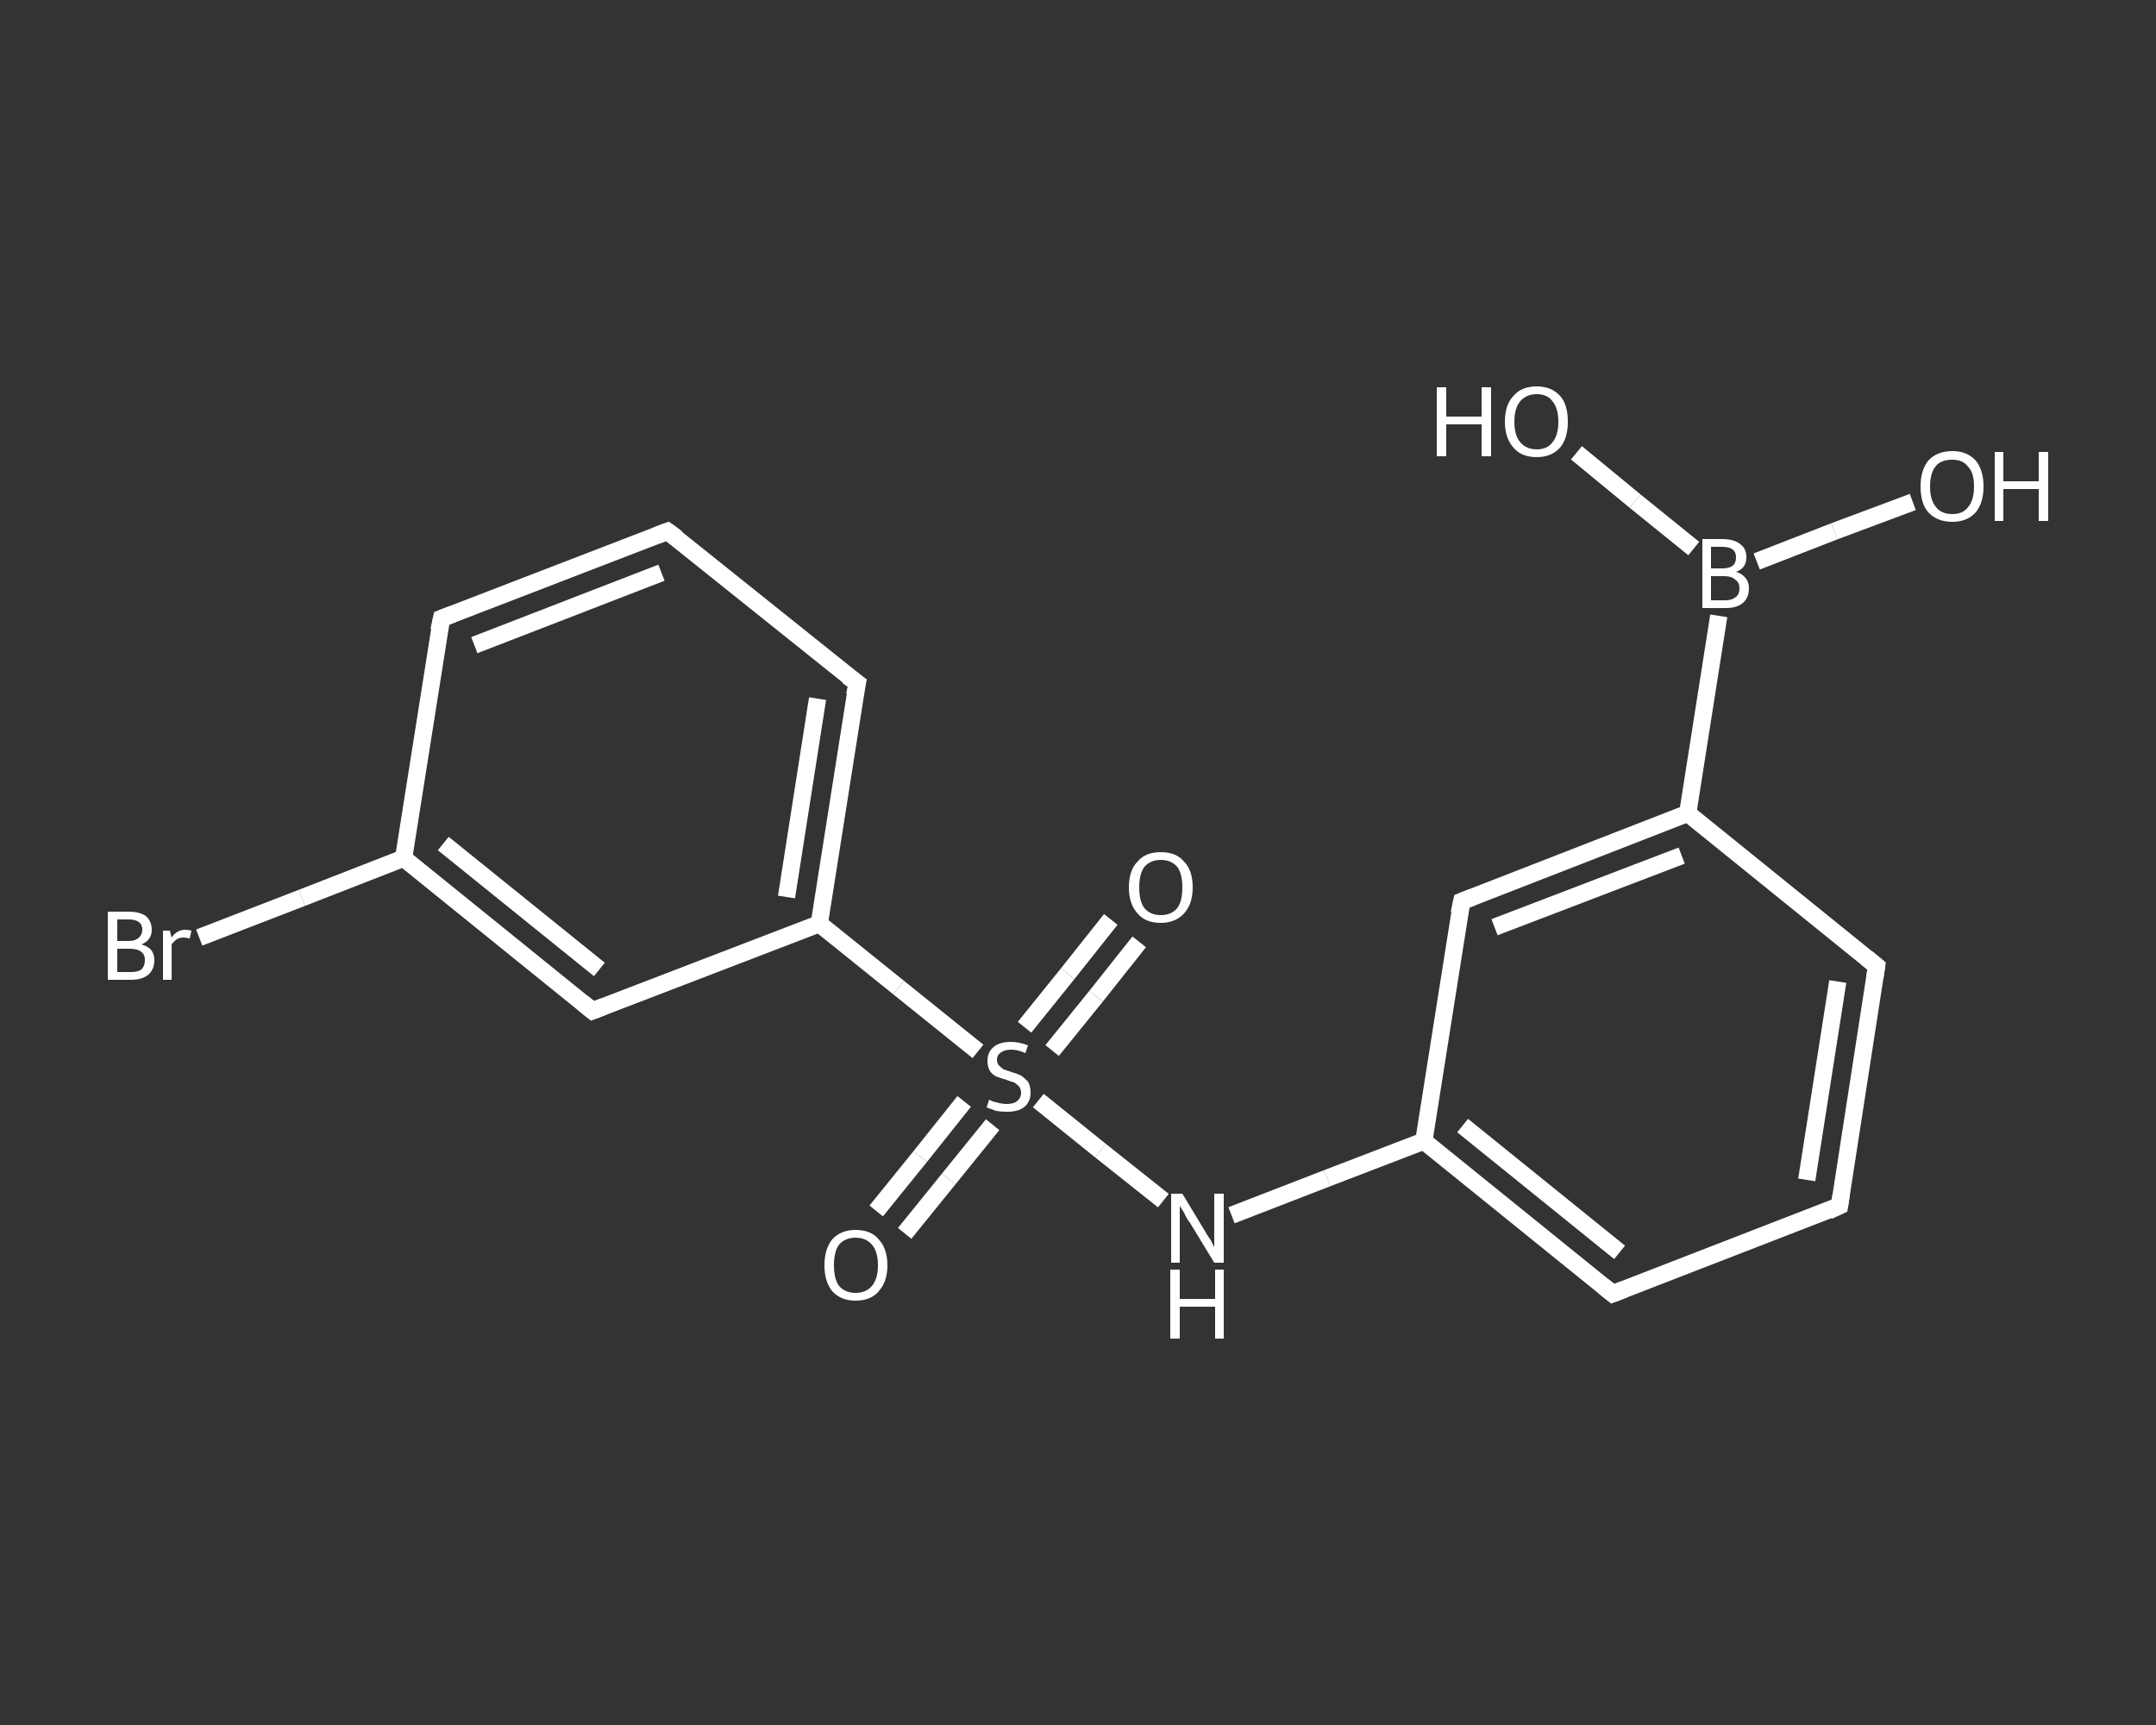 <?xml version='1.0' encoding='iso-8859-1'?>
<svg version='1.1' baseProfile='full'
              xmlns='http://www.w3.org/2000/svg'
                      xmlns:rdkit='http://www.rdkit.org/xml'
                      xmlns:xlink='http://www.w3.org/1999/xlink'
                  xml:space='preserve'
width='250px' height='200px' viewBox='0 0 250 200'>
<rect x="0" y="0" width="250" height="200" fill="#333333" stroke="none"/>
<!-- END OF HEADER -->
<rect style='opacity:1.0;fill:transparent;stroke:none' width='250.0' height='200.0' x='0.0' y='0.0'> </rect>
<path class='bond-0 atom-0 atom-1' d='M 132.1,109.2 L 127.1,115.5' style='fill:none;fill-rule:evenodd;stroke:#FFFFFF;stroke-width:2.0px;stroke-linecap:butt;stroke-linejoin:miter;stroke-opacity:1' />
<path class='bond-0 atom-0 atom-1' d='M 127.1,115.5 L 122.0,121.8' style='fill:none;fill-rule:evenodd;stroke:#FFFFFF;stroke-width:2.0px;stroke-linecap:butt;stroke-linejoin:miter;stroke-opacity:1' />
<path class='bond-0 atom-0 atom-1' d='M 128.8,106.6 L 123.8,112.9' style='fill:none;fill-rule:evenodd;stroke:#FFFFFF;stroke-width:2.0px;stroke-linecap:butt;stroke-linejoin:miter;stroke-opacity:1' />
<path class='bond-0 atom-0 atom-1' d='M 123.8,112.9 L 118.8,119.1' style='fill:none;fill-rule:evenodd;stroke:#FFFFFF;stroke-width:2.0px;stroke-linecap:butt;stroke-linejoin:miter;stroke-opacity:1' />
<path class='bond-1 atom-1 atom-2' d='M 111.8,127.7 L 106.7,134.1' style='fill:none;fill-rule:evenodd;stroke:#FFFFFF;stroke-width:2.0px;stroke-linecap:butt;stroke-linejoin:miter;stroke-opacity:1' />
<path class='bond-1 atom-1 atom-2' d='M 106.7,134.1 L 101.6,140.4' style='fill:none;fill-rule:evenodd;stroke:#FFFFFF;stroke-width:2.0px;stroke-linecap:butt;stroke-linejoin:miter;stroke-opacity:1' />
<path class='bond-1 atom-1 atom-2' d='M 115.1,130.4 L 110.0,136.7' style='fill:none;fill-rule:evenodd;stroke:#FFFFFF;stroke-width:2.0px;stroke-linecap:butt;stroke-linejoin:miter;stroke-opacity:1' />
<path class='bond-1 atom-1 atom-2' d='M 110.0,136.7 L 104.9,143.0' style='fill:none;fill-rule:evenodd;stroke:#FFFFFF;stroke-width:2.0px;stroke-linecap:butt;stroke-linejoin:miter;stroke-opacity:1' />
<path class='bond-2 atom-1 atom-3' d='M 120.4,127.6 L 127.6,133.4' style='fill:none;fill-rule:evenodd;stroke:#FFFFFF;stroke-width:2.0px;stroke-linecap:butt;stroke-linejoin:miter;stroke-opacity:1' />
<path class='bond-2 atom-1 atom-3' d='M 127.6,133.4 L 134.9,139.2' style='fill:none;fill-rule:evenodd;stroke:#FFFFFF;stroke-width:2.0px;stroke-linecap:butt;stroke-linejoin:miter;stroke-opacity:1' />
<path class='bond-3 atom-3 atom-4' d='M 142.8,140.9 L 153.9,136.6' style='fill:none;fill-rule:evenodd;stroke:#FFFFFF;stroke-width:2.0px;stroke-linecap:butt;stroke-linejoin:miter;stroke-opacity:1' />
<path class='bond-3 atom-3 atom-4' d='M 153.9,136.6 L 165.1,132.3' style='fill:none;fill-rule:evenodd;stroke:#FFFFFF;stroke-width:2.0px;stroke-linecap:butt;stroke-linejoin:miter;stroke-opacity:1' />
<path class='bond-4 atom-4 atom-5' d='M 165.1,132.3 L 187.0,150.0' style='fill:none;fill-rule:evenodd;stroke:#FFFFFF;stroke-width:2.0px;stroke-linecap:butt;stroke-linejoin:miter;stroke-opacity:1' />
<path class='bond-4 atom-4 atom-5' d='M 169.6,130.5 L 187.8,145.2' style='fill:none;fill-rule:evenodd;stroke:#FFFFFF;stroke-width:2.0px;stroke-linecap:butt;stroke-linejoin:miter;stroke-opacity:1' />
<path class='bond-5 atom-5 atom-6' d='M 187.0,150.0 L 213.3,139.8' style='fill:none;fill-rule:evenodd;stroke:#FFFFFF;stroke-width:2.0px;stroke-linecap:butt;stroke-linejoin:miter;stroke-opacity:1' />
<path class='bond-6 atom-6 atom-7' d='M 213.3,139.8 L 217.6,112.0' style='fill:none;fill-rule:evenodd;stroke:#FFFFFF;stroke-width:2.0px;stroke-linecap:butt;stroke-linejoin:miter;stroke-opacity:1' />
<path class='bond-6 atom-6 atom-7' d='M 209.5,136.8 L 213.1,113.8' style='fill:none;fill-rule:evenodd;stroke:#FFFFFF;stroke-width:2.0px;stroke-linecap:butt;stroke-linejoin:miter;stroke-opacity:1' />
<path class='bond-7 atom-7 atom-8' d='M 217.6,112.0 L 195.7,94.3' style='fill:none;fill-rule:evenodd;stroke:#FFFFFF;stroke-width:2.0px;stroke-linecap:butt;stroke-linejoin:miter;stroke-opacity:1' />
<path class='bond-8 atom-8 atom-9' d='M 195.7,94.3 L 199.3,71.4' style='fill:none;fill-rule:evenodd;stroke:#FFFFFF;stroke-width:2.0px;stroke-linecap:butt;stroke-linejoin:miter;stroke-opacity:1' />
<path class='bond-9 atom-9 atom-10' d='M 203.7,65.1 L 212.7,61.6' style='fill:none;fill-rule:evenodd;stroke:#FFFFFF;stroke-width:2.0px;stroke-linecap:butt;stroke-linejoin:miter;stroke-opacity:1' />
<path class='bond-9 atom-9 atom-10' d='M 212.7,61.6 L 221.8,58.2' style='fill:none;fill-rule:evenodd;stroke:#FFFFFF;stroke-width:2.0px;stroke-linecap:butt;stroke-linejoin:miter;stroke-opacity:1' />
<path class='bond-10 atom-9 atom-11' d='M 196.4,63.6 L 189.6,58.1' style='fill:none;fill-rule:evenodd;stroke:#FFFFFF;stroke-width:2.0px;stroke-linecap:butt;stroke-linejoin:miter;stroke-opacity:1' />
<path class='bond-10 atom-9 atom-11' d='M 189.6,58.1 L 182.8,52.5' style='fill:none;fill-rule:evenodd;stroke:#FFFFFF;stroke-width:2.0px;stroke-linecap:butt;stroke-linejoin:miter;stroke-opacity:1' />
<path class='bond-11 atom-8 atom-12' d='M 195.7,94.3 L 169.5,104.5' style='fill:none;fill-rule:evenodd;stroke:#FFFFFF;stroke-width:2.0px;stroke-linecap:butt;stroke-linejoin:miter;stroke-opacity:1' />
<path class='bond-11 atom-8 atom-12' d='M 195.0,99.2 L 173.3,107.5' style='fill:none;fill-rule:evenodd;stroke:#FFFFFF;stroke-width:2.0px;stroke-linecap:butt;stroke-linejoin:miter;stroke-opacity:1' />
<path class='bond-12 atom-1 atom-13' d='M 113.4,121.9 L 104.2,114.5' style='fill:none;fill-rule:evenodd;stroke:#FFFFFF;stroke-width:2.0px;stroke-linecap:butt;stroke-linejoin:miter;stroke-opacity:1' />
<path class='bond-12 atom-1 atom-13' d='M 104.2,114.5 L 95.0,107.1' style='fill:none;fill-rule:evenodd;stroke:#FFFFFF;stroke-width:2.0px;stroke-linecap:butt;stroke-linejoin:miter;stroke-opacity:1' />
<path class='bond-13 atom-13 atom-14' d='M 95.0,107.1 L 99.4,79.2' style='fill:none;fill-rule:evenodd;stroke:#FFFFFF;stroke-width:2.0px;stroke-linecap:butt;stroke-linejoin:miter;stroke-opacity:1' />
<path class='bond-13 atom-13 atom-14' d='M 91.2,104.0 L 94.8,81.0' style='fill:none;fill-rule:evenodd;stroke:#FFFFFF;stroke-width:2.0px;stroke-linecap:butt;stroke-linejoin:miter;stroke-opacity:1' />
<path class='bond-14 atom-14 atom-15' d='M 99.4,79.2 L 77.4,61.6' style='fill:none;fill-rule:evenodd;stroke:#FFFFFF;stroke-width:2.0px;stroke-linecap:butt;stroke-linejoin:miter;stroke-opacity:1' />
<path class='bond-15 atom-15 atom-16' d='M 77.4,61.6 L 51.2,71.7' style='fill:none;fill-rule:evenodd;stroke:#FFFFFF;stroke-width:2.0px;stroke-linecap:butt;stroke-linejoin:miter;stroke-opacity:1' />
<path class='bond-15 atom-15 atom-16' d='M 76.7,66.4 L 55.0,74.8' style='fill:none;fill-rule:evenodd;stroke:#FFFFFF;stroke-width:2.0px;stroke-linecap:butt;stroke-linejoin:miter;stroke-opacity:1' />
<path class='bond-16 atom-16 atom-17' d='M 51.2,71.7 L 46.8,99.5' style='fill:none;fill-rule:evenodd;stroke:#FFFFFF;stroke-width:2.0px;stroke-linecap:butt;stroke-linejoin:miter;stroke-opacity:1' />
<path class='bond-17 atom-17 atom-18' d='M 46.8,99.5 L 35.0,104.1' style='fill:none;fill-rule:evenodd;stroke:#FFFFFF;stroke-width:2.0px;stroke-linecap:butt;stroke-linejoin:miter;stroke-opacity:1' />
<path class='bond-17 atom-17 atom-18' d='M 35.0,104.1 L 23.1,108.7' style='fill:none;fill-rule:evenodd;stroke:#FFFFFF;stroke-width:2.0px;stroke-linecap:butt;stroke-linejoin:miter;stroke-opacity:1' />
<path class='bond-18 atom-17 atom-19' d='M 46.8,99.5 L 68.7,117.2' style='fill:none;fill-rule:evenodd;stroke:#FFFFFF;stroke-width:2.0px;stroke-linecap:butt;stroke-linejoin:miter;stroke-opacity:1' />
<path class='bond-18 atom-17 atom-19' d='M 51.4,97.8 L 69.5,112.4' style='fill:none;fill-rule:evenodd;stroke:#FFFFFF;stroke-width:2.0px;stroke-linecap:butt;stroke-linejoin:miter;stroke-opacity:1' />
<path class='bond-19 atom-12 atom-4' d='M 169.5,104.5 L 165.1,132.3' style='fill:none;fill-rule:evenodd;stroke:#FFFFFF;stroke-width:2.0px;stroke-linecap:butt;stroke-linejoin:miter;stroke-opacity:1' />
<path class='bond-20 atom-19 atom-13' d='M 68.7,117.2 L 95.0,107.1' style='fill:none;fill-rule:evenodd;stroke:#FFFFFF;stroke-width:2.0px;stroke-linecap:butt;stroke-linejoin:miter;stroke-opacity:1' />
<path d='M 185.9,149.1 L 187.0,150.0 L 188.3,149.5' style='fill:none;stroke:#FFFFFF;stroke-width:2.0px;stroke-linecap:butt;stroke-linejoin:miter;stroke-opacity:1;' />
<path d='M 212.0,140.4 L 213.3,139.8 L 213.5,138.5' style='fill:none;stroke:#FFFFFF;stroke-width:2.0px;stroke-linecap:butt;stroke-linejoin:miter;stroke-opacity:1;' />
<path d='M 217.4,113.4 L 217.6,112.0 L 216.5,111.1' style='fill:none;stroke:#FFFFFF;stroke-width:2.0px;stroke-linecap:butt;stroke-linejoin:miter;stroke-opacity:1;' />
<path d='M 170.8,104.0 L 169.5,104.5 L 169.2,105.9' style='fill:none;stroke:#FFFFFF;stroke-width:2.0px;stroke-linecap:butt;stroke-linejoin:miter;stroke-opacity:1;' />
<path d='M 99.1,80.6 L 99.4,79.2 L 98.3,78.4' style='fill:none;stroke:#FFFFFF;stroke-width:2.0px;stroke-linecap:butt;stroke-linejoin:miter;stroke-opacity:1;' />
<path d='M 78.5,62.4 L 77.4,61.6 L 76.1,62.1' style='fill:none;stroke:#FFFFFF;stroke-width:2.0px;stroke-linecap:butt;stroke-linejoin:miter;stroke-opacity:1;' />
<path d='M 52.5,71.2 L 51.2,71.7 L 50.9,73.1' style='fill:none;stroke:#FFFFFF;stroke-width:2.0px;stroke-linecap:butt;stroke-linejoin:miter;stroke-opacity:1;' />
<path d='M 67.6,116.3 L 68.7,117.2 L 70.0,116.7' style='fill:none;stroke:#FFFFFF;stroke-width:2.0px;stroke-linecap:butt;stroke-linejoin:miter;stroke-opacity:1;' />
<path class='atom-0' d='M 130.9 102.9
Q 130.9 100.9, 131.9 99.9
Q 132.8 98.8, 134.6 98.8
Q 136.4 98.8, 137.3 99.9
Q 138.3 100.9, 138.3 102.9
Q 138.3 104.8, 137.3 105.9
Q 136.3 107.0, 134.6 107.0
Q 132.8 107.0, 131.9 105.9
Q 130.9 104.8, 130.9 102.9
M 134.6 106.1
Q 135.8 106.1, 136.5 105.3
Q 137.1 104.5, 137.1 102.9
Q 137.1 101.3, 136.5 100.5
Q 135.8 99.7, 134.6 99.7
Q 133.4 99.7, 132.7 100.5
Q 132.1 101.3, 132.1 102.9
Q 132.1 104.5, 132.7 105.3
Q 133.4 106.1, 134.6 106.1
' fill='#FFFFFF'/>
<path class='atom-1' d='M 114.7 127.5
Q 114.7 127.5, 115.1 127.7
Q 115.5 127.8, 115.9 127.9
Q 116.3 128.0, 116.7 128.0
Q 117.5 128.0, 117.9 127.7
Q 118.4 127.3, 118.4 126.7
Q 118.4 126.2, 118.1 125.9
Q 117.9 125.7, 117.6 125.5
Q 117.2 125.4, 116.7 125.2
Q 116.0 125.0, 115.5 124.8
Q 115.1 124.6, 114.8 124.2
Q 114.5 123.7, 114.5 123.0
Q 114.5 122.0, 115.2 121.4
Q 115.9 120.8, 117.2 120.8
Q 118.2 120.8, 119.2 121.2
L 118.9 122.1
Q 118.0 121.7, 117.3 121.7
Q 116.5 121.7, 116.1 122.0
Q 115.6 122.3, 115.6 122.9
Q 115.6 123.3, 115.9 123.6
Q 116.1 123.8, 116.4 124.0
Q 116.7 124.1, 117.3 124.3
Q 118.0 124.5, 118.4 124.7
Q 118.8 125.0, 119.2 125.4
Q 119.5 125.9, 119.5 126.7
Q 119.5 127.8, 118.7 128.4
Q 118.0 128.9, 116.8 128.9
Q 116.1 128.9, 115.5 128.8
Q 115.0 128.6, 114.4 128.4
L 114.7 127.5
' fill='#FFFFFF'/>
<path class='atom-2' d='M 95.6 146.7
Q 95.6 144.8, 96.5 143.7
Q 97.5 142.6, 99.2 142.6
Q 101.0 142.6, 101.9 143.7
Q 102.9 144.8, 102.9 146.7
Q 102.9 148.6, 101.9 149.7
Q 101.0 150.8, 99.2 150.8
Q 97.5 150.8, 96.5 149.7
Q 95.6 148.6, 95.6 146.7
M 99.2 149.9
Q 100.4 149.9, 101.1 149.1
Q 101.8 148.3, 101.8 146.7
Q 101.8 145.1, 101.1 144.3
Q 100.4 143.5, 99.2 143.5
Q 98.0 143.5, 97.3 144.3
Q 96.7 145.1, 96.7 146.7
Q 96.7 148.3, 97.3 149.1
Q 98.0 149.9, 99.2 149.9
' fill='#FFFFFF'/>
<path class='atom-3' d='M 137.1 138.4
L 139.7 142.7
Q 139.9 143.1, 140.4 143.8
Q 140.8 144.6, 140.8 144.6
L 140.8 138.4
L 141.9 138.4
L 141.9 146.4
L 140.8 146.4
L 138.0 141.8
Q 137.6 141.3, 137.3 140.6
Q 136.9 140.0, 136.8 139.8
L 136.8 146.4
L 135.8 146.4
L 135.8 138.4
L 137.1 138.4
' fill='#FFFFFF'/>
<path class='atom-3' d='M 135.7 147.2
L 136.8 147.2
L 136.8 150.6
L 140.9 150.6
L 140.9 147.2
L 141.9 147.2
L 141.9 155.2
L 140.9 155.2
L 140.9 151.5
L 136.8 151.5
L 136.8 155.2
L 135.7 155.2
L 135.7 147.2
' fill='#FFFFFF'/>
<path class='atom-9' d='M 201.3 66.3
Q 202.0 66.5, 202.4 67.0
Q 202.8 67.5, 202.8 68.2
Q 202.8 69.3, 202.1 69.9
Q 201.4 70.5, 200.1 70.5
L 197.4 70.5
L 197.4 62.5
L 199.7 62.5
Q 201.1 62.5, 201.8 63.1
Q 202.5 63.6, 202.5 64.6
Q 202.5 65.9, 201.3 66.3
M 198.4 63.4
L 198.4 65.9
L 199.7 65.9
Q 200.5 65.9, 200.9 65.6
Q 201.3 65.3, 201.3 64.6
Q 201.3 63.4, 199.7 63.4
L 198.4 63.4
M 200.1 69.6
Q 200.8 69.6, 201.3 69.2
Q 201.7 68.9, 201.7 68.2
Q 201.7 67.5, 201.2 67.2
Q 200.8 66.8, 199.9 66.8
L 198.4 66.8
L 198.4 69.6
L 200.1 69.6
' fill='#FFFFFF'/>
<path class='atom-10' d='M 222.7 56.4
Q 222.7 54.5, 223.6 53.4
Q 224.6 52.3, 226.4 52.3
Q 228.1 52.3, 229.1 53.4
Q 230.0 54.5, 230.0 56.4
Q 230.0 58.3, 229.1 59.4
Q 228.1 60.5, 226.4 60.5
Q 224.6 60.5, 223.6 59.4
Q 222.7 58.4, 222.7 56.4
M 226.4 59.6
Q 227.6 59.6, 228.2 58.8
Q 228.9 58.0, 228.9 56.4
Q 228.9 54.8, 228.2 54.1
Q 227.6 53.3, 226.4 53.3
Q 225.1 53.3, 224.5 54.0
Q 223.8 54.8, 223.8 56.4
Q 223.8 58.0, 224.5 58.8
Q 225.1 59.6, 226.4 59.6
' fill='#FFFFFF'/>
<path class='atom-10' d='M 231.3 52.4
L 232.3 52.4
L 232.3 55.8
L 236.4 55.8
L 236.4 52.4
L 237.5 52.4
L 237.5 60.4
L 236.4 60.4
L 236.4 56.7
L 232.3 56.7
L 232.3 60.4
L 231.3 60.4
L 231.3 52.4
' fill='#FFFFFF'/>
<path class='atom-11' d='M 166.6 44.9
L 167.7 44.9
L 167.7 48.3
L 171.8 48.3
L 171.8 44.9
L 172.9 44.9
L 172.9 52.9
L 171.8 52.9
L 171.8 49.2
L 167.7 49.2
L 167.7 52.9
L 166.6 52.9
L 166.6 44.9
' fill='#FFFFFF'/>
<path class='atom-11' d='M 174.5 48.9
Q 174.5 46.9, 175.5 45.9
Q 176.4 44.8, 178.2 44.8
Q 179.9 44.8, 180.9 45.9
Q 181.8 46.9, 181.8 48.9
Q 181.8 50.8, 180.9 51.9
Q 179.9 53.0, 178.2 53.0
Q 176.4 53.0, 175.5 51.9
Q 174.5 50.8, 174.5 48.9
M 178.2 52.1
Q 179.4 52.1, 180.0 51.3
Q 180.7 50.5, 180.7 48.9
Q 180.7 47.3, 180.0 46.5
Q 179.4 45.7, 178.2 45.7
Q 177.0 45.7, 176.3 46.5
Q 175.6 47.3, 175.6 48.9
Q 175.6 50.5, 176.3 51.3
Q 177.0 52.1, 178.2 52.1
' fill='#FFFFFF'/>
<path class='atom-18' d='M 16.4 109.5
Q 17.1 109.7, 17.5 110.1
Q 17.9 110.6, 17.9 111.3
Q 17.9 112.4, 17.2 113.0
Q 16.5 113.6, 15.2 113.6
L 12.5 113.6
L 12.5 105.7
L 14.9 105.7
Q 16.2 105.7, 16.9 106.2
Q 17.6 106.8, 17.6 107.8
Q 17.6 109.0, 16.4 109.5
M 13.6 106.6
L 13.6 109.1
L 14.9 109.1
Q 15.6 109.1, 16.0 108.8
Q 16.5 108.4, 16.5 107.8
Q 16.5 106.6, 14.9 106.6
L 13.6 106.6
M 15.2 112.7
Q 16.0 112.7, 16.4 112.4
Q 16.8 112.0, 16.8 111.3
Q 16.8 110.6, 16.3 110.3
Q 15.9 110.0, 15.0 110.0
L 13.6 110.0
L 13.6 112.7
L 15.2 112.7
' fill='#FFFFFF'/>
<path class='atom-18' d='M 19.7 107.9
L 19.9 108.7
Q 20.5 107.8, 21.5 107.8
Q 21.8 107.8, 22.2 107.9
L 22.0 108.8
Q 21.5 108.7, 21.3 108.7
Q 20.8 108.7, 20.5 108.9
Q 20.2 109.1, 19.9 109.5
L 19.9 113.6
L 18.9 113.6
L 18.9 107.9
L 19.7 107.9
' fill='#FFFFFF'/>
</svg>
